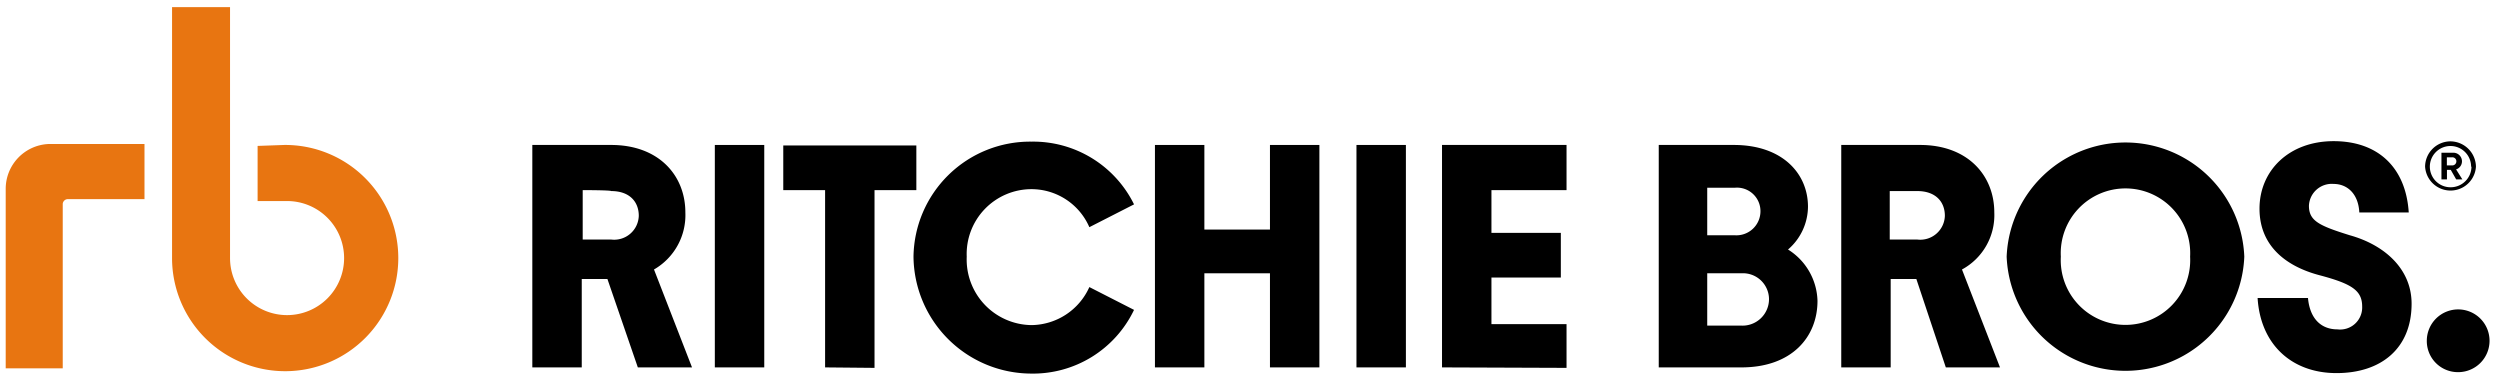 <svg id="Layer_1" data-name="Layer 1" xmlns="http://www.w3.org/2000/svg" viewBox="0 0 263 40"><defs><style>.cls-1{fill:#e87511;}</style></defs><path class="cls-1" d="M29.9,15.25a11.9,11.9,0,1,1-11.8,11.9V.75h6.1v26.4a6,6,0,1,0,6-6H27.1v-5.8l2.8-.1Z"/><path class="cls-1" d="M6.6,21.45a.54.54,0,0,1,.5-.5h8.1v-5.8H5.1a4.72,4.72,0,0,0-4.5,4.7v18.9h6Z"/><path d="M72.8,38.65H67.1l-3.2-9.3H61.2v9.3H56V15.25h8.3c5,0,7.8,3.2,7.8,7.1a6.6,6.6,0,0,1-3.3,6l4,10.3ZM61.3,20v5.2h3a2.59,2.59,0,0,0,2.9-2.5c0-1.5-1-2.6-2.9-2.6C64.2,20,61.3,20,61.3,20Z"/><path d="M75.2,38.65V15.25h5.2v23.4Z"/><path d="M86.8,38.65V20H82.4v-4.7h14V20H92v18.7Z"/><path d="M96.1,27a12.27,12.27,0,0,1,12.4-12.1,11.82,11.82,0,0,1,10.8,6.6l-4.7,2.4a6.64,6.64,0,0,0-6.1-4,6.82,6.82,0,0,0-6.8,7.1,6.9,6.9,0,0,0,6.8,7.2,6.75,6.75,0,0,0,6.1-4l4.7,2.4a11.78,11.78,0,0,1-10.9,6.7A12.42,12.42,0,0,1,96.1,27Z"/><path d="M121.5,38.65V15.25h5.2v8.9h6.9v-8.9h5.2v23.4h-5.2v-9.9h-6.9v9.9Z"/><path d="M142.7,38.65V15.25h5.2v23.4Z"/><path d="M151.7,38.65V15.25h13.1V20h-7.9v4.5h7.3v4.7h-7.3v4.9h7.9v4.6Z"/><path d="M191.2,31.65c0,3.8-2.7,7-8,7h-8.7V15.25h7.9c5.1,0,7.8,3,7.8,6.5a6,6,0,0,1-2.1,4.5,6.56,6.56,0,0,1,3.1,5.4Zm-11.6-11.9v5h2.9a2.53,2.53,0,0,0,2.7-2.5,2.47,2.47,0,0,0-2.7-2.5Zm3.5,14.5a2.79,2.79,0,0,0,3-2.8,2.74,2.74,0,0,0-2.9-2.7h-3.6v5.5Z"/><path d="M210.4,38.65h-5.7l-3.1-9.3h-2.7v9.3h-5.2V15.25H202c5,0,7.8,3.2,7.8,7.1a6.5,6.5,0,0,1-3.4,6l4,10.3ZM198.8,20v5.2h2.9a2.59,2.59,0,0,0,2.9-2.5c0-1.5-1-2.6-2.9-2.6h-2.9Z"/><path d="M211.1,27a12.51,12.51,0,0,1,25,0,12.51,12.51,0,0,1-25,0Zm19.3,0a6.81,6.81,0,1,0-13.6,0,6.81,6.81,0,1,0,13.6,0Z"/><path d="M237.5,31.35h5.3c.2,2.2,1.4,3.3,3.1,3.3a2.32,2.32,0,0,0,2.6-2.4c0-1.7-1.1-2.4-4.5-3.3s-6.3-3-6.3-7,3.1-7.1,7.8-7.1,7.6,2.8,7.9,7.5h-5.2c-.1-2-1.3-3-2.7-3a2.4,2.4,0,0,0-2.6,2.3c0,1.6,1.1,2.1,4.3,3.1,3.6,1,6.5,3.5,6.5,7.2,0,4.7-3.2,7.3-7.9,7.3s-8-3-8.3-7.9Z"/><path d="M255.3,35.85a3.3,3.3,0,1,1,3.3,3.3,3.27,3.27,0,0,1-3.3-3.3Z"/><path d="M255.12,17.53a2.68,2.68,0,0,1,2.67-2.66,2.71,2.71,0,0,1,2.68,2.66,2.68,2.68,0,0,1-5.35,0Zm4.84,0a2.17,2.17,0,1,0-2.17,2.17A2.19,2.19,0,0,0,260,17.53Zm-3.12,1.34v-2.8H258a.91.91,0,0,1,1,.9.89.89,0,0,1-.62.85l.66,1.05h-.65l-.57-1h-.4v1Zm.57-1.47h.53a.43.43,0,0,0,.47-.42.42.42,0,0,0-.46-.43h-.54Z"/></svg>